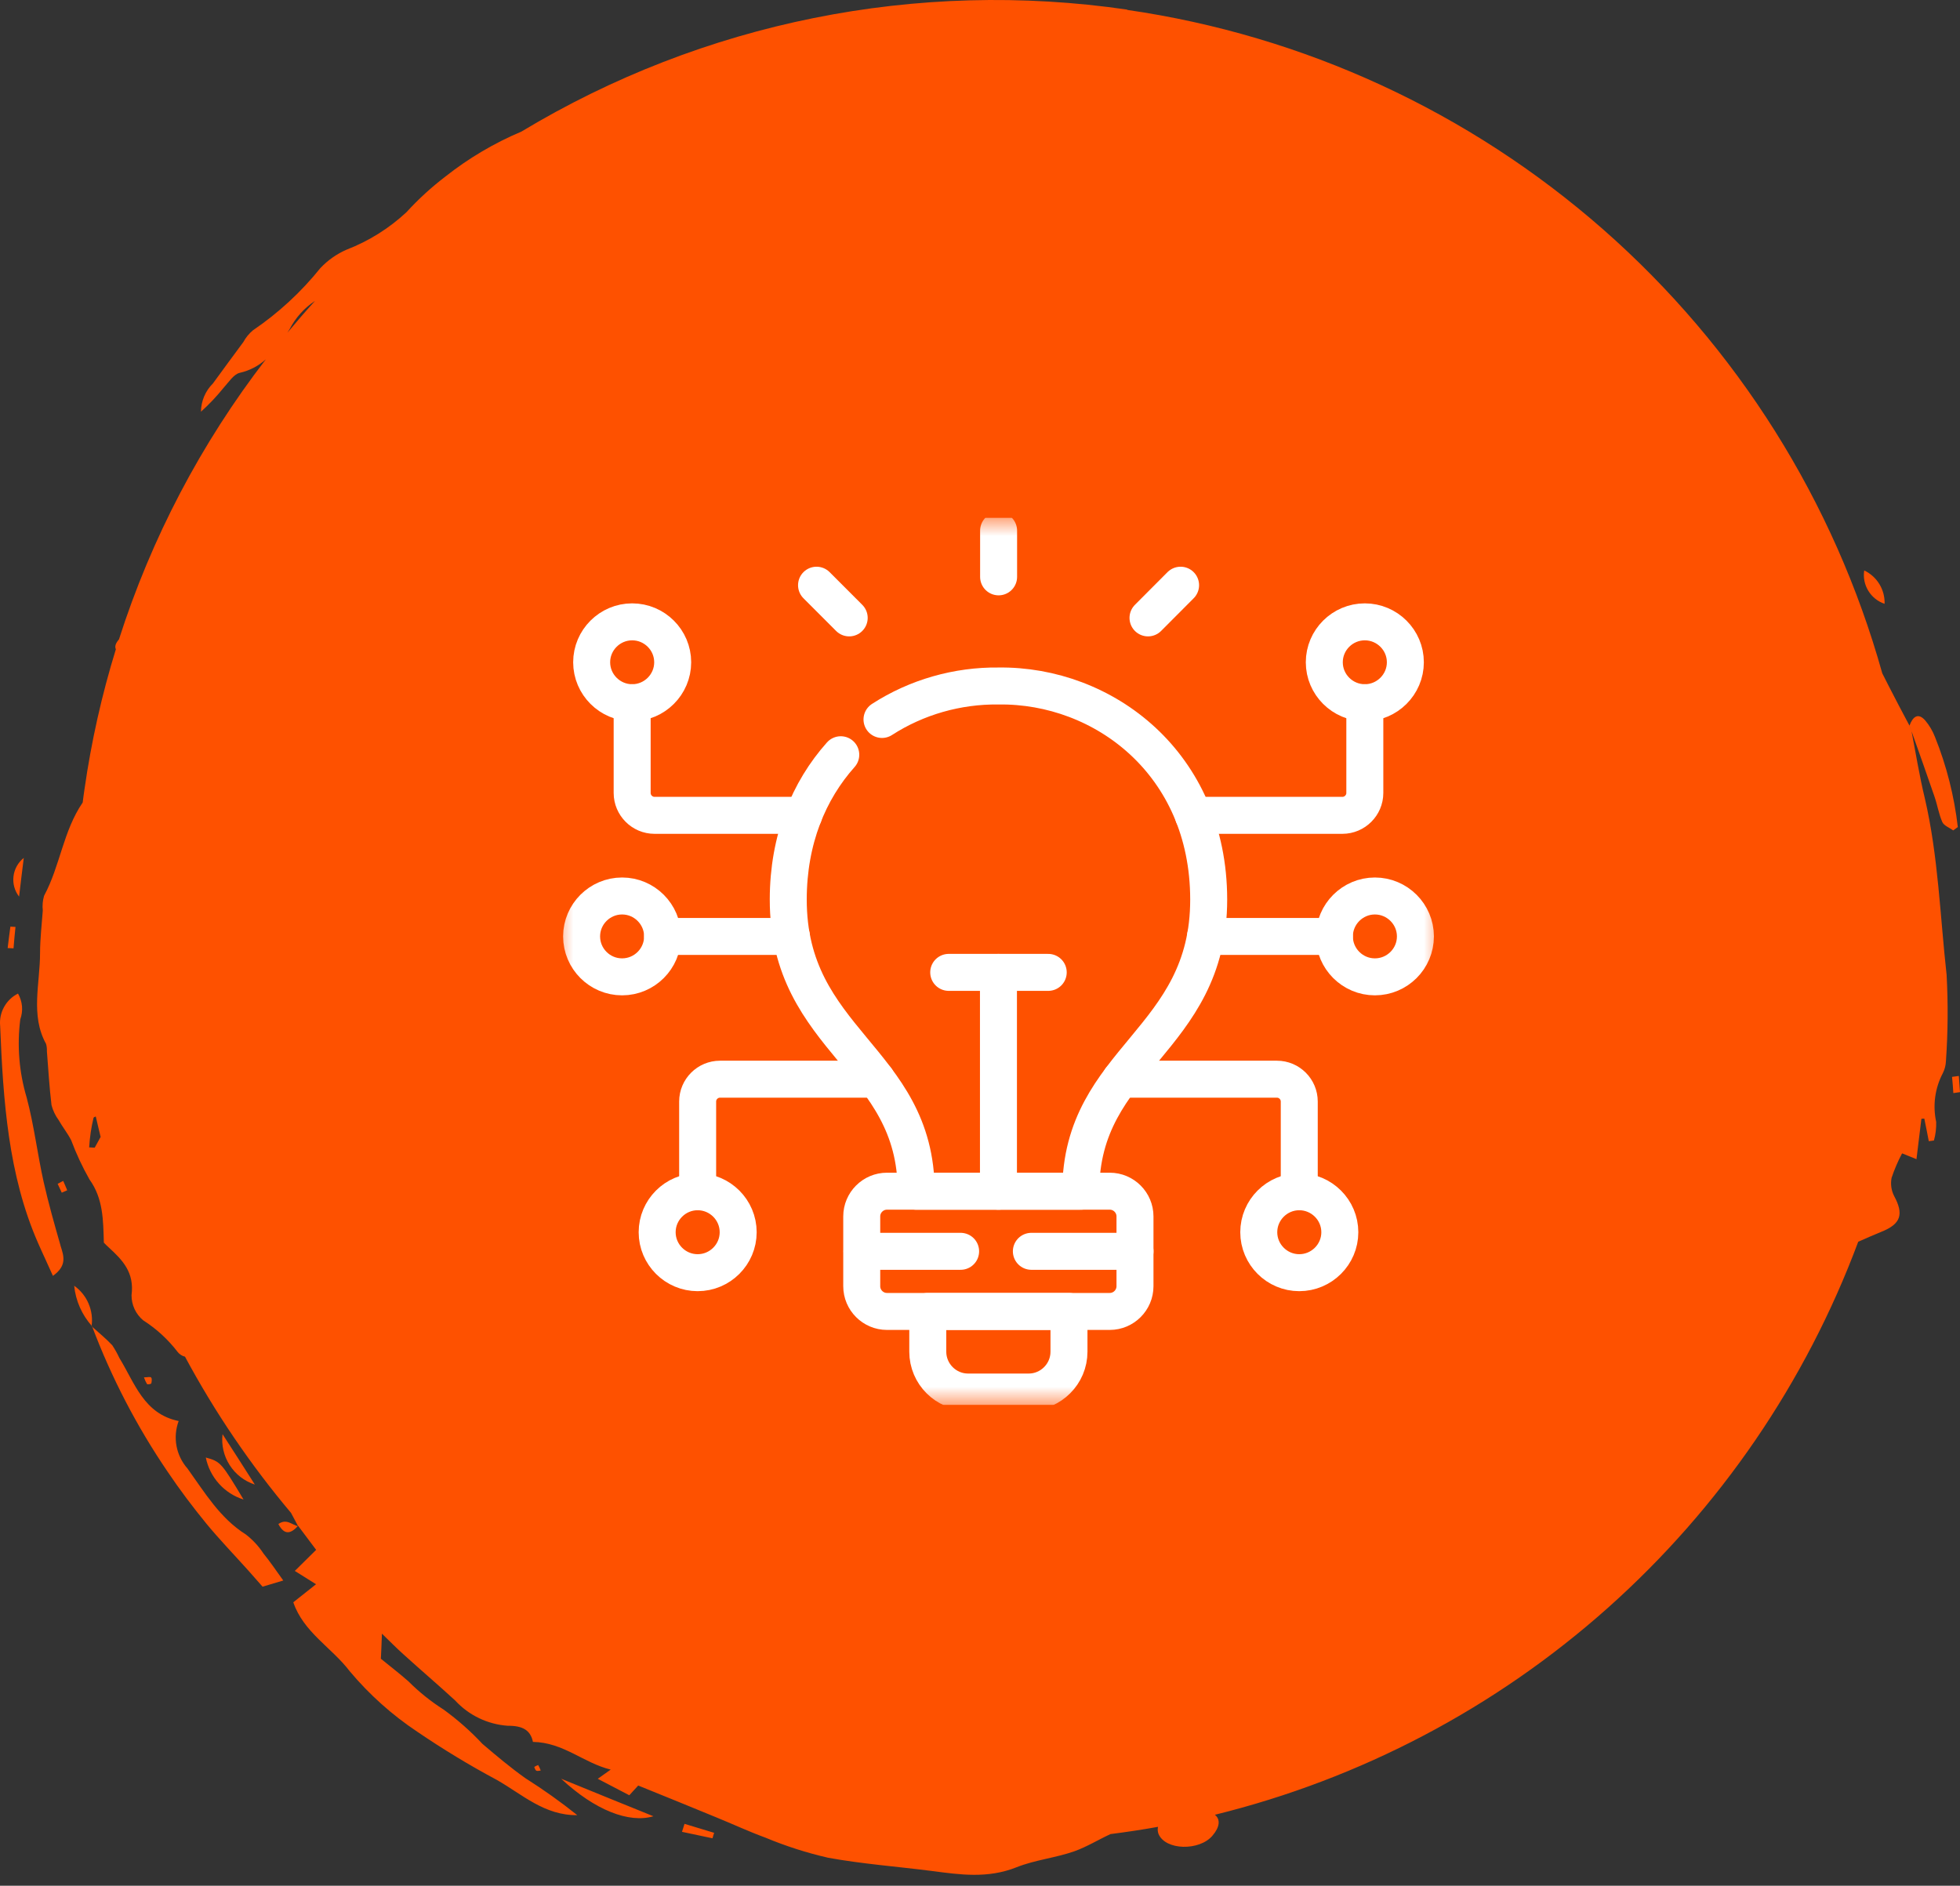 <svg width="53" height="51" viewBox="0 0 53 51" fill="none" xmlns="http://www.w3.org/2000/svg">
<rect x="0" y="0" width="53" height="51" fill="#333333" stroke="none"/>
<path fill-rule="evenodd" clip-rule="evenodd" d="M1.636 33.683C1.473 33.116 1.311 32.545 1.18 31.965C1.012 31.209 0.92 30.43 0.722 29.687C0.517 29.002 0.458 28.281 0.548 27.571C0.589 27.457 0.605 27.335 0.595 27.215C0.584 27.094 0.547 26.977 0.487 26.871C0.327 26.951 0.196 27.078 0.11 27.234C0.023 27.39 -0.013 27.569 0.004 27.746C0.086 29.766 0.222 31.775 1.028 33.615C1.156 33.909 1.295 34.196 1.431 34.506C1.823 34.226 1.724 33.965 1.634 33.682M2.489 35.868C3.013 37.258 3.7 38.581 4.536 39.808C4.861 40.291 5.215 40.76 5.583 41.21C5.94 41.642 6.329 42.046 6.703 42.462C6.845 42.621 6.985 42.779 7.1 42.912C7.329 42.843 7.492 42.795 7.66 42.745C7.454 42.459 7.3 42.23 7.126 42.017C6.996 41.818 6.833 41.642 6.644 41.497C5.948 41.059 5.536 40.365 5.069 39.715C4.917 39.543 4.815 39.332 4.773 39.107C4.731 38.881 4.751 38.648 4.831 38.432C3.886 38.238 3.643 37.4 3.227 36.725C3.172 36.606 3.108 36.492 3.036 36.383C2.865 36.2 2.667 36.041 2.479 35.871L2.489 35.868ZM52.312 21.55C52.39 21.776 52.428 22.022 52.523 22.236C52.573 22.336 52.717 22.384 52.816 22.459C52.857 22.428 52.9 22.397 52.941 22.368C52.844 21.531 52.637 20.711 52.323 19.93C52.26 19.768 52.171 19.617 52.059 19.484C51.868 19.268 51.725 19.378 51.633 19.626C51.651 19.674 51.668 19.723 51.688 19.771C51.897 20.363 52.108 20.954 52.312 21.549M17.669 49.121C16.79 48.767 15.984 48.436 15.174 48.106C16.088 48.96 17.01 49.316 17.669 49.121ZM5.565 39.419C5.618 39.682 5.741 39.927 5.921 40.127C6.1 40.327 6.33 40.475 6.586 40.555C5.983 39.551 5.963 39.529 5.565 39.419ZM6.891 40.15C6.572 39.648 6.297 39.218 6.018 38.788C5.983 39.081 6.051 39.377 6.211 39.625C6.37 39.874 6.61 40.059 6.891 40.15ZM50.41 15.428C50.38 15.619 50.42 15.814 50.521 15.979C50.622 16.144 50.777 16.269 50.961 16.33C50.967 16.142 50.917 15.957 50.82 15.797C50.722 15.636 50.579 15.508 50.41 15.428ZM0.516 24.249C0.556 23.9 0.6 23.551 0.643 23.202C0.489 23.325 0.389 23.503 0.365 23.699C0.341 23.895 0.395 24.093 0.516 24.249ZM2.476 35.871C2.506 35.663 2.478 35.45 2.395 35.256C2.313 35.062 2.178 34.895 2.006 34.773C2.046 35.18 2.216 35.563 2.489 35.867L2.476 35.871ZM18.441 49.542C18.719 49.601 18.991 49.658 19.267 49.717C19.279 49.667 19.296 49.617 19.311 49.569C19.044 49.487 18.777 49.405 18.51 49.326C18.487 49.398 18.464 49.471 18.441 49.544M53 29.537C52.989 29.392 52.98 29.245 52.968 29.099C52.907 29.107 52.846 29.117 52.785 29.124C52.8 29.269 52.811 29.417 52.82 29.563C52.881 29.553 52.939 29.544 53 29.537ZM0.281 25.061C0.252 25.256 0.232 25.448 0.207 25.641C0.259 25.641 0.311 25.647 0.366 25.648C0.381 25.457 0.398 25.263 0.419 25.069C0.372 25.066 0.329 25.065 0.282 25.061M8.059 41.277C7.893 41.239 7.748 41.061 7.527 41.218C7.693 41.532 7.867 41.478 8.059 41.268V41.277ZM1.817 32.191C1.782 32.106 1.747 32.02 1.709 31.938C1.66 31.965 1.608 31.991 1.559 32.017C1.596 32.097 1.633 32.176 1.67 32.256C1.72 32.234 1.769 32.212 1.819 32.191M3.979 37.435C4.017 37.443 4.057 37.437 4.091 37.417C4.102 37.364 4.117 37.286 4.085 37.254C4.068 37.228 3.983 37.251 3.893 37.251C3.914 37.316 3.943 37.378 3.978 37.436M14.501 47.888C14.533 47.904 14.579 47.888 14.622 47.885C14.603 47.834 14.58 47.784 14.553 47.736C14.515 47.749 14.479 47.766 14.446 47.788C14.46 47.825 14.475 47.871 14.501 47.888M7.77 9C8.014 8.707 8.263 8.419 8.518 8.138C8.229 8.329 7.994 8.59 7.834 8.898L7.77 9ZM2.721 30.748C2.678 30.565 2.631 30.381 2.59 30.196C2.558 30.205 2.535 30.217 2.529 30.233C2.466 30.495 2.427 30.762 2.411 31.031L2.561 31.039L2.721 30.748ZM30.481 0.268C35.257 0.959 39.728 3.022 43.353 6.207C46.978 9.392 49.599 13.562 50.898 18.209L51.06 18.529C51.248 18.898 51.44 19.261 51.635 19.627C51.652 19.675 51.669 19.724 51.689 19.772C51.806 20.379 51.904 20.992 52.049 21.591C52.412 23.15 52.461 24.771 52.638 26.366C52.68 27.143 52.674 27.921 52.62 28.697C52.615 28.81 52.587 28.922 52.536 29.023C52.323 29.428 52.259 29.895 52.356 30.343C52.361 30.512 52.341 30.681 52.295 30.845C52.249 30.852 52.206 30.858 52.156 30.864C52.119 30.66 52.075 30.456 52.035 30.253C52.005 30.253 51.982 30.256 51.956 30.259C51.913 30.609 51.87 30.961 51.823 31.35C51.695 31.298 51.585 31.253 51.434 31.193C51.321 31.405 51.226 31.627 51.15 31.855C51.118 32.021 51.141 32.192 51.217 32.343C51.487 32.841 51.402 33.105 50.869 33.316C50.669 33.397 50.469 33.486 50.248 33.583C48.83 37.388 46.504 40.789 43.472 43.49C40.44 46.191 36.794 48.11 32.851 49.081C33.008 49.205 32.985 49.417 32.782 49.651C32.431 50.06 31.515 50.049 31.326 49.597C31.304 49.536 31.3 49.47 31.314 49.407C30.891 49.484 30.46 49.548 30.029 49.603C29.704 49.753 29.386 49.949 29.052 50.068C28.541 50.248 27.993 50.3 27.492 50.499C26.709 50.812 25.961 50.701 25.198 50.601C24.262 50.481 23.316 50.411 22.393 50.243C21.813 50.11 21.246 49.928 20.697 49.699C20.247 49.535 19.815 49.332 19.374 49.153C18.695 48.871 18.011 48.596 17.258 48.29C17.226 48.327 17.142 48.414 17.017 48.553C16.768 48.422 16.495 48.281 16.164 48.108C16.32 47.999 16.386 47.95 16.514 47.859C15.78 47.68 15.238 47.124 14.411 47.11C14.348 46.802 14.144 46.67 13.733 46.674C13.187 46.636 12.676 46.391 12.306 45.988C11.85 45.569 11.374 45.163 10.913 44.745C10.731 44.582 10.554 44.402 10.328 44.183C10.319 44.475 10.307 44.681 10.299 44.861C10.558 45.072 10.809 45.264 11.047 45.475C11.335 45.763 11.653 46.018 11.996 46.236C12.375 46.511 12.727 46.822 13.046 47.164C13.425 47.486 13.803 47.805 14.203 48.089C14.69 48.397 15.16 48.731 15.61 49.091C14.722 49.103 14.121 48.528 13.434 48.138C12.694 47.742 11.975 47.306 11.281 46.833C10.598 46.378 9.984 45.828 9.457 45.199C8.974 44.562 8.206 44.145 7.931 43.334C8.163 43.149 8.334 43.012 8.546 42.846C8.32 42.702 8.166 42.608 7.972 42.486C8.172 42.288 8.325 42.135 8.549 41.916C8.384 41.695 8.221 41.48 8.059 41.263V41.272L7.87 40.917C6.771 39.611 5.81 38.195 5.002 36.691C4.925 36.673 4.856 36.629 4.807 36.568C4.548 36.229 4.232 35.938 3.873 35.709C3.773 35.626 3.693 35.522 3.638 35.404C3.584 35.286 3.556 35.158 3.557 35.028C3.638 34.411 3.311 34.076 2.939 33.736C2.894 33.695 2.85 33.652 2.808 33.607C2.791 32.999 2.791 32.413 2.42 31.899C2.227 31.558 2.061 31.203 1.924 30.836C1.825 30.644 1.689 30.476 1.584 30.29C1.496 30.17 1.431 30.033 1.393 29.889C1.335 29.406 1.306 28.915 1.268 28.43C1.272 28.363 1.264 28.296 1.245 28.231C0.819 27.462 1.083 26.6 1.083 25.778C1.083 25.396 1.129 25.012 1.157 24.628C1.142 24.493 1.154 24.356 1.192 24.226C1.627 23.418 1.708 22.474 2.236 21.704C2.254 21.581 2.265 21.459 2.286 21.336C2.469 20.057 2.752 18.794 3.133 17.559C3.098 17.485 3.124 17.399 3.217 17.292C4.091 14.556 5.435 11.993 7.189 9.718C6.989 9.898 6.746 10.024 6.484 10.083C6.319 10.12 6.179 10.343 6.043 10.492C5.857 10.722 5.654 10.937 5.434 11.135C5.437 10.847 5.554 10.572 5.759 10.369C6.029 9.994 6.307 9.623 6.58 9.251C6.645 9.13 6.734 9.022 6.84 8.933C7.527 8.467 8.141 7.9 8.661 7.253C8.862 7.039 9.103 6.869 9.372 6.752C9.971 6.521 10.52 6.177 10.99 5.74C11.311 5.388 11.662 5.067 12.04 4.778C12.668 4.281 13.361 3.871 14.099 3.559C19.014 0.597 24.803 -0.569 30.481 0.26" fill="#FE5100"/>
<g clip-path="url(#clip0_3213_380)">
<mask id="mask0_3213_380" style="mask-type:luminance" maskUnits="userSpaceOnUse" x="15" y="14" width="24" height="24">
<path d="M15 14H39V38H15V14Z" fill="white"/>
</mask>
<g mask="url(#mask0_3213_380)">
<path d="M27.003 15.601V14.352" stroke="white" stroke-miterlimit="10" stroke-linecap="round" stroke-linejoin="round"/>
</g>
<path d="M22.08 15.827L22.963 16.711" stroke="white" stroke-miterlimit="10" stroke-linecap="round" stroke-linejoin="round"/>
<path d="M31.924 15.827L31.043 16.711" stroke="white" stroke-miterlimit="10" stroke-linecap="round" stroke-linejoin="round"/>
<mask id="mask1_3213_380" style="mask-type:luminance" maskUnits="userSpaceOnUse" x="15" y="14" width="24" height="24">
<path d="M15 14H39V38H15V14Z" fill="white"/>
</mask>
<g mask="url(#mask1_3213_380)">
<path d="M22.735 20.412C21.872 21.38 21.317 22.7 21.315 24.322C21.311 28.171 24.774 28.634 24.774 32.217H29.225C29.225 28.634 32.688 28.171 32.684 24.322C32.68 20.65 29.84 18.514 26.999 18.553C25.894 18.539 24.788 18.852 23.85 19.458" stroke="white" stroke-miterlimit="10" stroke-linecap="round" stroke-linejoin="round"/>
<path d="M26.999 32.217V26.299" stroke="white" stroke-miterlimit="10" stroke-linecap="round" stroke-linejoin="round"/>
<path d="M23.699 29.187H19.469C19.137 29.187 18.865 29.458 18.865 29.791V32.231" stroke="white" stroke-miterlimit="10" stroke-linecap="round" stroke-linejoin="round"/>
<path d="M21.73 22.051H17.698C17.366 22.051 17.094 21.778 17.094 21.446V19.005" stroke="white" stroke-miterlimit="10" stroke-linecap="round" stroke-linejoin="round"/>
<path d="M30.301 29.187H34.531C34.862 29.187 35.133 29.458 35.133 29.791V32.231" stroke="white" stroke-miterlimit="10" stroke-linecap="round" stroke-linejoin="round"/>
<path d="M32.27 22.051H36.301C36.633 22.051 36.906 21.778 36.906 21.446V19.005" stroke="white" stroke-miterlimit="10" stroke-linecap="round" stroke-linejoin="round"/>
<path d="M32.598 25.326H36.083" stroke="white" stroke-miterlimit="10" stroke-linecap="round" stroke-linejoin="round"/>
<path d="M21.401 25.326H17.917" stroke="white" stroke-miterlimit="10" stroke-linecap="round" stroke-linejoin="round"/>
<path d="M28.345 26.298H25.654" stroke="white" stroke-miterlimit="10" stroke-linecap="round" stroke-linejoin="round"/>
<path d="M25.088 35.468H28.906V36.557C28.906 37.158 28.416 37.648 27.817 37.648H26.178C25.578 37.648 25.088 37.158 25.088 36.557V35.468Z" stroke="white" stroke-miterlimit="10" stroke-linecap="round" stroke-linejoin="round"/>
<path d="M23.984 32.216H30.009C30.385 32.216 30.691 32.523 30.691 32.898V34.785C30.691 35.161 30.385 35.468 30.009 35.468H23.984C23.608 35.468 23.302 35.161 23.302 34.785V32.898C23.302 32.523 23.608 32.216 23.984 32.216Z" stroke="white" stroke-miterlimit="10" stroke-linecap="round" stroke-linejoin="round"/>
<path d="M25.976 33.842H23.309M30.692 33.842H27.889" stroke="white" stroke-miterlimit="10" stroke-linecap="round" stroke-linejoin="round"/>
<path d="M17.094 19.005C17.698 19.005 18.19 18.513 18.19 17.911C18.19 17.309 17.698 16.818 17.094 16.818C16.492 16.818 15.999 17.309 15.999 17.911C15.999 18.513 16.492 19.005 17.094 19.005Z" stroke="white" stroke-miterlimit="10" stroke-linecap="round" stroke-linejoin="round"/>
<path d="M18.865 34.42C19.469 34.42 19.961 33.928 19.961 33.326C19.961 32.723 19.469 32.231 18.865 32.231C18.262 32.231 17.77 32.723 17.77 33.326C17.77 33.928 18.262 34.42 18.865 34.42Z" stroke="white" stroke-miterlimit="10" stroke-linecap="round" stroke-linejoin="round"/>
<path d="M36.906 19.005C37.509 19.005 38.002 18.513 38.002 17.911C38.002 17.309 37.509 16.818 36.906 16.818C36.302 16.818 35.81 17.309 35.81 17.911C35.81 18.513 36.302 19.005 36.906 19.005Z" stroke="white" stroke-miterlimit="10" stroke-linecap="round" stroke-linejoin="round"/>
<path d="M35.133 34.42C35.737 34.42 36.23 33.928 36.23 33.326C36.23 32.723 35.737 32.231 35.133 32.231C34.531 32.231 34.038 32.723 34.038 33.326C34.038 33.928 34.531 34.42 35.133 34.42Z" stroke="white" stroke-miterlimit="10" stroke-linecap="round" stroke-linejoin="round"/>
<path d="M37.178 26.419C37.782 26.419 38.274 25.929 38.274 25.325C38.274 24.724 37.782 24.232 37.178 24.232C36.576 24.232 36.083 24.724 36.083 25.325C36.083 25.929 36.576 26.419 37.178 26.419Z" stroke="white" stroke-miterlimit="10" stroke-linecap="round" stroke-linejoin="round"/>
<path d="M16.822 26.419C17.425 26.419 17.917 25.929 17.917 25.325C17.917 24.724 17.425 24.232 16.822 24.232C16.218 24.232 15.727 24.724 15.727 25.325C15.727 25.929 16.218 26.419 16.822 26.419Z" stroke="white" stroke-miterlimit="10" stroke-linecap="round" stroke-linejoin="round"/>
</g>
</g>
<defs>
<clipPath id="clip0_3213_380">
<rect width="24" height="24" fill="white" transform="translate(15 14)"/>
</clipPath>
</defs>
</svg>
